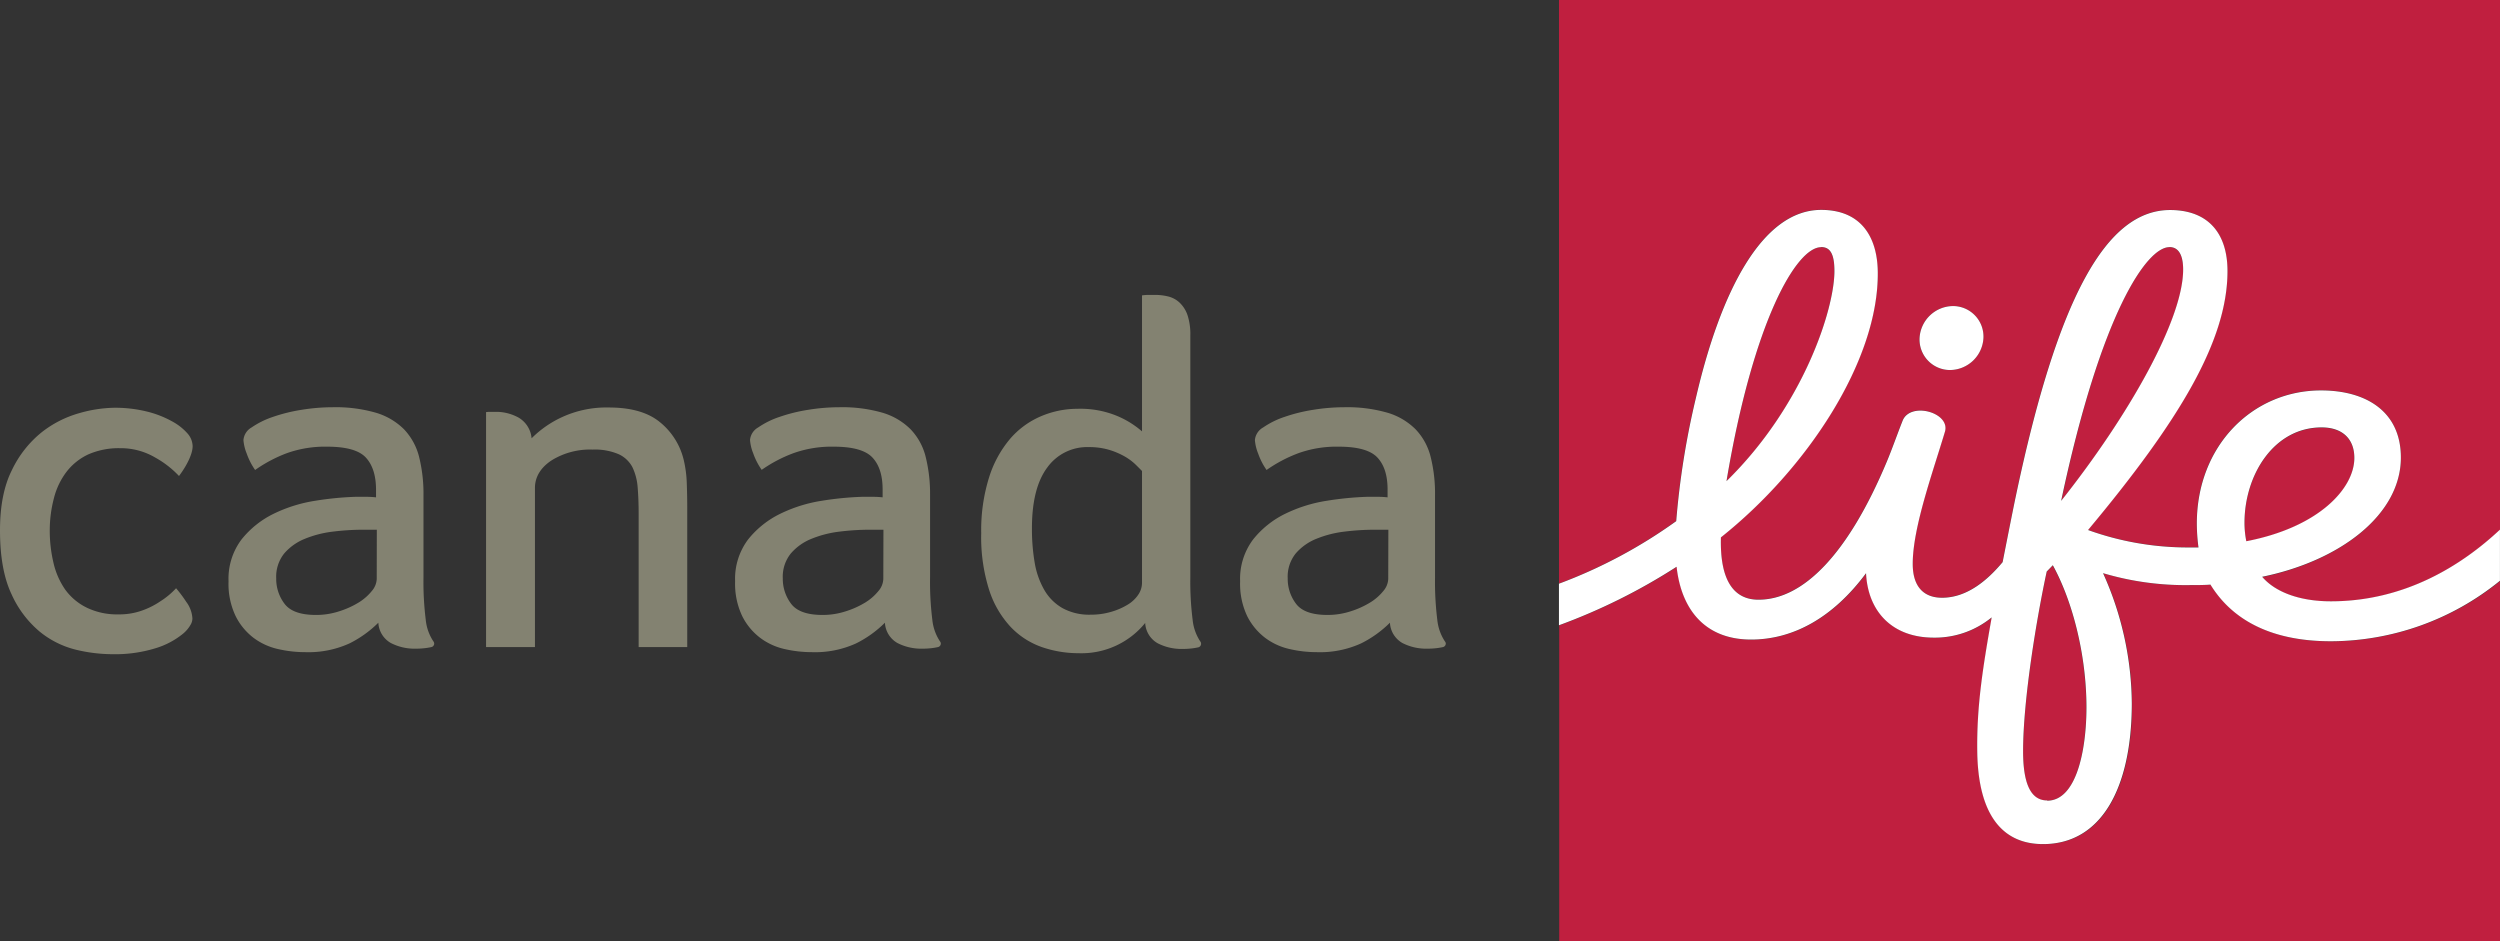 <svg xmlns="http://www.w3.org/2000/svg" viewBox="0 0 573.75 216"><rect x="0" y="0" width="573.75" height="216" fill="#333333" stroke="none"/><defs><style>.cls-1{fill:none;}.cls-2{fill:#c01f3f;}.cls-3{fill:#838271;}.cls-4{fill:#fff;}</style></defs><title>CL_cmyk0</title><g id="Layer_2" data-name="Layer 2"><g id="Layer_1-2" data-name="Layer 1"><rect class="cls-1" width="573.75" height="216"/><path class="cls-2" d="M532.82,98.15c-11,0-17.71,10.93-17.71,21.9a21.74,21.74,0,0,0,.42,4.24c16.66-3.2,24.79-12.08,24.79-19.12C540.32,100.73,537.52,98.15,532.82,98.15Z"/><path class="cls-2" d="M384.66,119.57a186.74,186.74,0,0,1,4.49-28.16c5.67-24.56,15.24-43.27,28.77-43.27,9.4,0,12.89,6.53,13,14.26.21,20.36-16.33,45.25-36,60.9-.26,9.78,2.88,14.3,8.62,14.3,10.31,0,20.59-10.51,29.45-31.68,1.21-2.88,2.36-6.2,3.63-9.4,1.77-4.46,11-1.88,9.71,2.56-2.84,9.47-7.39,22-7.39,30.29,0,5.54,2.79,7.84,6.9,7.78,5.71-.08,10.39-4.18,13.73-8.17,0,0,2.35-11.78,3-15,9.66-45.87,20.81-65.81,35.43-65.81,8.74,0,13.18,5.37,13.18,14,0,15.91-11,34.19-32,59.44a67.38,67.38,0,0,0,23,4l2.34,0a42.48,42.48,0,0,1-.38-5.48c0-17.84,12.76-30.56,28.51-30.56C543,89.57,551,94.39,551,105c0,13.26-14.06,23.78-31.79,27.43,2.76,3.28,8.18,5.63,15.77,5.63,17,0,30.12-8.36,38.81-16.48V0h-216V133.93A114.33,114.33,0,0,0,384.66,119.57Zm63.53-49.33a7,7,0,0,1,7,7.34,7.75,7.75,0,0,1-7.66,7.34,7,7,0,0,1-7-7.34A7.76,7.76,0,0,1,448.19,70.24Z"/><path class="cls-2" d="M497.88,56.72c-5.19,0-15.69,15-24.81,58.25,15.44-19.52,28-41.61,28-53.09C501,58.85,500.15,56.72,497.88,56.72Z"/><path class="cls-2" d="M535,147.19c-14.82,0-23.17-5.75-27.64-13-1.45.07-3.17.11-4.73.11a66.33,66.33,0,0,1-19.92-2.74,73.79,73.79,0,0,1,6.6,30c0,19.42-7,32.18-20.37,32.18-9.5,0-14.91-6.94-15.1-21.24-.14-10.43,1.25-19.08,3.31-30.79a20.57,20.57,0,0,1-13.18,4.65c-9.81,0-15.26-6.19-15.65-14.79-7.63,10.28-16.8,15.23-26.38,15.23-10.43,0-16-6.7-17.1-16.71a136,136,0,0,1-27,13.43V216h216V133.3A61.71,61.71,0,0,1,535,147.19Z"/><path class="cls-2" d="M417.94,56.73c-5.62,0-15.53,16.8-21.71,53.72C413.82,93.28,421,71.07,421,62.24,421,58.15,419.91,56.73,417.94,56.73Z"/><path class="cls-2" d="M469.72,131.23c-2.29,10.63-5.42,29.35-5.42,41.23,0,6.91,1.5,11.3,5.51,11.3,6.95,0,9-12.25,9-21.31,0-11.75-3-24.13-7.72-32.67Z"/><path class="cls-3" d="M11.42,121.61a31.71,31.71,0,0,0,.86,7.58A17.57,17.57,0,0,0,15,135.36,13.35,13.35,0,0,0,20,139.5,15.93,15.93,0,0,0,27.21,141a15.42,15.42,0,0,0,5.47-.91A18.2,18.2,0,0,0,36.8,138a17.84,17.84,0,0,0,3.61-3,29.73,29.73,0,0,1,2.33,3.12A7,7,0,0,1,44.16,142a3,3,0,0,1-.31,1.18,7.49,7.49,0,0,1-2,2.38,18.35,18.35,0,0,1-6.22,3.23,31.53,31.53,0,0,1-9.86,1.35,36.16,36.16,0,0,1-8.22-1A21.15,21.15,0,0,1,9.16,145a24,24,0,0,1-6.52-8.64Q0,130.79,0,121.7q0-8.43,2.77-13.89a24.84,24.84,0,0,1,6.79-8.6,24.75,24.75,0,0,1,8.59-4.38,30.84,30.84,0,0,1,8-1.25,30.55,30.55,0,0,1,7.65.89,23.46,23.46,0,0,1,5.82,2.3,12.71,12.71,0,0,1,3.44,2.74,4.55,4.55,0,0,1,1.15,2.87c0,1.85-1.39,4.55-3.13,6.86A22.29,22.29,0,0,0,35.61,105a15.56,15.56,0,0,0-8-2.14,17.41,17.41,0,0,0-7.34,1.42,13.49,13.49,0,0,0-5,4,16.69,16.69,0,0,0-2.88,6A29,29,0,0,0,11.42,121.61Z"/><path class="cls-3" d="M99.46,147.19a10.83,10.83,0,0,1-1.75-4.94,70.07,70.07,0,0,1-.52-9.76V113.65a35.06,35.06,0,0,0-1-8.77,14.17,14.17,0,0,0-3.45-6.34,15.29,15.29,0,0,0-6.44-3.81,33.33,33.33,0,0,0-9.94-1.27,44.84,44.84,0,0,0-7.14.59,38.37,38.37,0,0,0-6.62,1.64,19.63,19.63,0,0,0-4.86,2.41A3.69,3.69,0,0,0,55.87,101a10.33,10.33,0,0,0,.74,3.07,15.58,15.58,0,0,0,1.94,3.79A32.42,32.42,0,0,1,65.84,104a26.08,26.08,0,0,1,9.23-1.49q6.59,0,8.9,2.51t2.33,7.32v1.8a20.73,20.73,0,0,0-2.38-.12H81.54a72.74,72.74,0,0,0-9.22.91,33.54,33.54,0,0,0-9.46,2.95,21.52,21.52,0,0,0-7.41,5.9,15,15,0,0,0-3,9.64h0a17.14,17.14,0,0,0,1.64,8,14.25,14.25,0,0,0,4.15,5,14.73,14.73,0,0,0,5.62,2.55,27.7,27.7,0,0,0,6.15.7,22.75,22.75,0,0,0,10.18-2,25.42,25.42,0,0,0,6.64-4.76,5.68,5.68,0,0,0,2.85,4.65,11.81,11.81,0,0,0,5.69,1.31,17.91,17.91,0,0,0,2-.1,14.31,14.31,0,0,0,1.61-.26.83.83,0,0,0,.67-.82A.88.88,0,0,0,99.46,147.19Zm-13-14.31a4.51,4.51,0,0,1-1.13,2.76,11.77,11.77,0,0,1-3.06,2.66,19.87,19.87,0,0,1-4.45,2,17,17,0,0,1-5.31.83c-3.51,0-5.9-.85-7.19-2.54a9.42,9.42,0,0,1-1.93-5.86,8.54,8.54,0,0,1,1.82-5.69,12.28,12.28,0,0,1,4.72-3.37,24.71,24.71,0,0,1,6.44-1.66,57.25,57.25,0,0,1,7-.44h3.11Z"/><path class="cls-3" d="M157.72,148.5H146.57V117.84q0-3.16-.22-5.9a13,13,0,0,0-1.19-4.68,6.75,6.75,0,0,0-3.13-3,13.77,13.77,0,0,0-6-1.08,16.74,16.74,0,0,0-9.35,2.42c-2.61,1.68-3.91,3.88-3.91,6.38V148.5H111.55V94.58l.59-.06.68,0,.93,0a10.6,10.6,0,0,1,5.35,1.37,6.11,6.11,0,0,1,2.9,4.7,24,24,0,0,1,7.1-4.91,24.33,24.33,0,0,1,10.63-2.16q7.74,0,11.84,3.46a15.9,15.9,0,0,1,5.36,8.64,26.89,26.89,0,0,1,.68,5.13c.07,1.88.11,3.71.11,5.47Z"/><path class="cls-3" d="M215.72,147.19a11,11,0,0,1-1.75-4.94,70.07,70.07,0,0,1-.52-9.76V113.65a35.06,35.06,0,0,0-1-8.77A14,14,0,0,0,209,98.54a15.25,15.25,0,0,0-6.43-3.81,33.37,33.37,0,0,0-9.94-1.27,44.87,44.87,0,0,0-7.15.59,38.37,38.37,0,0,0-6.62,1.64A19.63,19.63,0,0,0,174,98.1a3.67,3.67,0,0,0-1.87,2.87,10.23,10.23,0,0,0,.73,3.07,15.61,15.61,0,0,0,1.95,3.79A32.14,32.14,0,0,1,182.1,104a26.12,26.12,0,0,1,9.23-1.49q6.58,0,8.91,2.51t2.32,7.32v1.8a20.61,20.61,0,0,0-2.38-.12h-2.37a72.88,72.88,0,0,0-9.23.91,33.37,33.37,0,0,0-9.45,2.95,21.46,21.46,0,0,0-7.42,5.9,15,15,0,0,0-3,9.64h0a17.26,17.26,0,0,0,1.64,8,14.28,14.28,0,0,0,4.16,5,14.69,14.69,0,0,0,5.61,2.55,27.7,27.7,0,0,0,6.15.7,22.69,22.69,0,0,0,10.18-2,25.25,25.25,0,0,0,6.64-4.76,5.68,5.68,0,0,0,2.85,4.65,11.87,11.87,0,0,0,5.7,1.31,18,18,0,0,0,2-.1,14.1,14.1,0,0,0,1.6-.26.84.84,0,0,0,.68-.82A.82.82,0,0,0,215.72,147.19Zm-13-14.31a4.49,4.49,0,0,1-1.12,2.76,11.94,11.94,0,0,1-3.06,2.66,20.16,20.16,0,0,1-4.46,2,17,17,0,0,1-5.31.83q-5.25,0-7.19-2.54a9.48,9.48,0,0,1-1.93-5.86,8.49,8.49,0,0,1,1.83-5.69,12.21,12.21,0,0,1,4.72-3.37,24.61,24.61,0,0,1,6.44-1.66,57.09,57.09,0,0,1,7-.44h3.11Z"/><path class="cls-3" d="M275.45,147.19a11,11,0,0,1-1.74-4.94,69.79,69.79,0,0,1-.53-9.76V77a14.05,14.05,0,0,0-.66-4.72,7.17,7.17,0,0,0-1.83-2.85,5.86,5.86,0,0,0-2.63-1.4,12.61,12.61,0,0,0-2.89-.35c-.49,0-1.05,0-1.68,0a11.82,11.82,0,0,0-1.4.11V99a21.19,21.19,0,0,0-5.45-3.43,22,22,0,0,0-9.38-1.75,21.29,21.29,0,0,0-8.33,1.7,19.3,19.3,0,0,0-7.06,5.13,25.41,25.41,0,0,0-4.86,8.86,40.61,40.61,0,0,0-1.82,12.86,40.05,40.05,0,0,0,1.86,13.15,22.53,22.53,0,0,0,5,8.47,18.14,18.14,0,0,0,7.16,4.55,25.69,25.69,0,0,0,8.32,1.37,18.82,18.82,0,0,0,15.29-6.94,5.68,5.68,0,0,0,2.85,4.65,11.87,11.87,0,0,0,5.7,1.31,17.91,17.91,0,0,0,2-.1,14.71,14.71,0,0,0,1.61-.26.84.84,0,0,0,.67-.82A.82.82,0,0,0,275.45,147.19Zm-13.36-13.35a4.87,4.87,0,0,1-.85,2.63,7.63,7.63,0,0,1-2.44,2.3,15.41,15.41,0,0,1-3.77,1.64,16.22,16.22,0,0,1-4.72.66,12.76,12.76,0,0,1-6.42-1.48,11.25,11.25,0,0,1-4.2-4.16,18.71,18.71,0,0,1-2.23-6.3,46,46,0,0,1-.63-7.89q0-9.21,3.5-13.92a11.27,11.27,0,0,1,9.55-4.71,16.06,16.06,0,0,1,4.57.6,17.3,17.3,0,0,1,3.55,1.48,13,13,0,0,1,2.55,1.86c.62.61,1.13,1.12,1.54,1.54Z"/><path class="cls-3" d="M331.6,147.19a11,11,0,0,1-1.74-4.94,70.07,70.07,0,0,1-.52-9.76V113.65a34.57,34.57,0,0,0-1-8.77,14,14,0,0,0-3.45-6.34,15.19,15.19,0,0,0-6.43-3.81,33.33,33.33,0,0,0-9.94-1.27,44.75,44.75,0,0,0-7.14.59,38.14,38.14,0,0,0-6.62,1.64,19.45,19.45,0,0,0-4.86,2.41A3.69,3.69,0,0,0,288,101a10.33,10.33,0,0,0,.74,3.07,15.23,15.23,0,0,0,1.94,3.79A32.42,32.42,0,0,1,298,104a26,26,0,0,1,9.23-1.49c4.39,0,7.35.84,8.9,2.51s2.32,4.11,2.32,7.32v1.8a20.54,20.54,0,0,0-2.37-.12h-2.38a73.06,73.06,0,0,0-9.23.91,33.37,33.37,0,0,0-9.45,2.95,21.43,21.43,0,0,0-7.41,5.9,15,15,0,0,0-3,9.64h0a17.27,17.27,0,0,0,1.63,8,14.38,14.38,0,0,0,4.16,5,14.73,14.73,0,0,0,5.62,2.55,27.61,27.61,0,0,0,6.14.7,22.77,22.77,0,0,0,10.19-2,25.42,25.42,0,0,0,6.64-4.76,5.69,5.69,0,0,0,2.84,4.65,11.87,11.87,0,0,0,5.7,1.31,17.91,17.91,0,0,0,2-.1,14.71,14.71,0,0,0,1.61-.26.84.84,0,0,0,.67-.82A.82.82,0,0,0,331.6,147.19Zm-13-14.31a4.51,4.51,0,0,1-1.13,2.76,11.77,11.77,0,0,1-3.06,2.66,20.07,20.07,0,0,1-4.45,2,17,17,0,0,1-5.31.83c-3.51,0-5.9-.85-7.19-2.54a9.42,9.42,0,0,1-1.93-5.86,8.49,8.49,0,0,1,1.82-5.69,12.28,12.28,0,0,1,4.72-3.37,24.61,24.61,0,0,1,6.44-1.66,57.09,57.09,0,0,1,7-.44h3.12Z"/><path class="cls-4" d="M447.54,84.92a7.75,7.75,0,0,0,7.66-7.34,7,7,0,0,0-7-7.34,7.76,7.76,0,0,0-7.66,7.34A7,7,0,0,0,447.54,84.92Z"/><path class="cls-4" d="M534.94,138c-7.59,0-13-2.35-15.77-5.63C536.9,128.75,551,118.23,551,105c0-10.58-8-15.4-18.32-15.4-15.75,0-28.51,12.72-28.51,30.56a42.48,42.48,0,0,0,.38,5.48l-2.34,0a67.38,67.38,0,0,1-23-4c21.08-25.25,32-43.53,32-59.44,0-8.67-4.44-14-13.18-14-14.62,0-25.77,19.94-35.43,65.81-.69,3.26-3,15-3,15-3.34,4-8,8.09-13.73,8.17-4.11.06-6.9-2.24-6.9-7.78,0-8.29,4.55-20.82,7.39-30.3,1.33-4.43-7.94-7-9.71-2.55-1.27,3.2-2.42,6.52-3.63,9.4-8.86,21.16-19.14,31.68-29.45,31.68-5.74,0-8.88-4.52-8.62-14.3,19.69-15.65,36.23-40.54,36-60.9-.08-7.73-3.57-14.26-13-14.26-13.53,0-23.1,18.71-28.77,43.27a186.74,186.74,0,0,0-4.49,28.16,114.33,114.33,0,0,1-26.91,14.36v9.54a136,136,0,0,0,27-13.43c1.1,10,6.67,16.71,17.1,16.71,9.58,0,18.75-4.95,26.38-15.23.39,8.6,5.84,14.83,15.65,14.79a20.57,20.57,0,0,0,13.18-4.65c-2.06,11.71-3.45,20.36-3.31,30.79.19,14.3,5.6,21.24,15.1,21.24,13.34,0,20.33-12.76,20.37-32.18a73.79,73.79,0,0,0-6.6-30,66.33,66.33,0,0,0,19.92,2.74c1.56,0,3.28,0,4.73-.11,4.47,7.29,12.82,13,27.64,13a61.71,61.71,0,0,0,38.8-13.89V121.55C565.06,129.67,552,138,534.94,138Zm-117-81.3c2,0,3.06,1.42,3.06,5.51,0,8.83-7.18,31-24.77,48.21C402.41,73.53,412.32,56.73,417.94,56.73Zm79.94,0c2.27,0,3.15,2.13,3.15,5.16,0,11.48-12.52,33.57-28,53.09C482.19,71.76,492.69,56.72,497.88,56.72Zm-28.07,127c-4,0-5.51-4.39-5.51-11.3,0-11.88,3.13-30.6,5.42-41.23l1.4-1.45c4.68,8.54,7.72,20.92,7.72,32.67C478.84,171.51,476.76,183.76,469.81,183.76Zm45.3-63.71c0-11,6.74-21.9,17.71-21.9,4.7,0,7.5,2.58,7.5,7,0,7-8.13,15.92-24.79,19.12A21.74,21.74,0,0,1,515.11,120.05Z"/></g></g></svg>